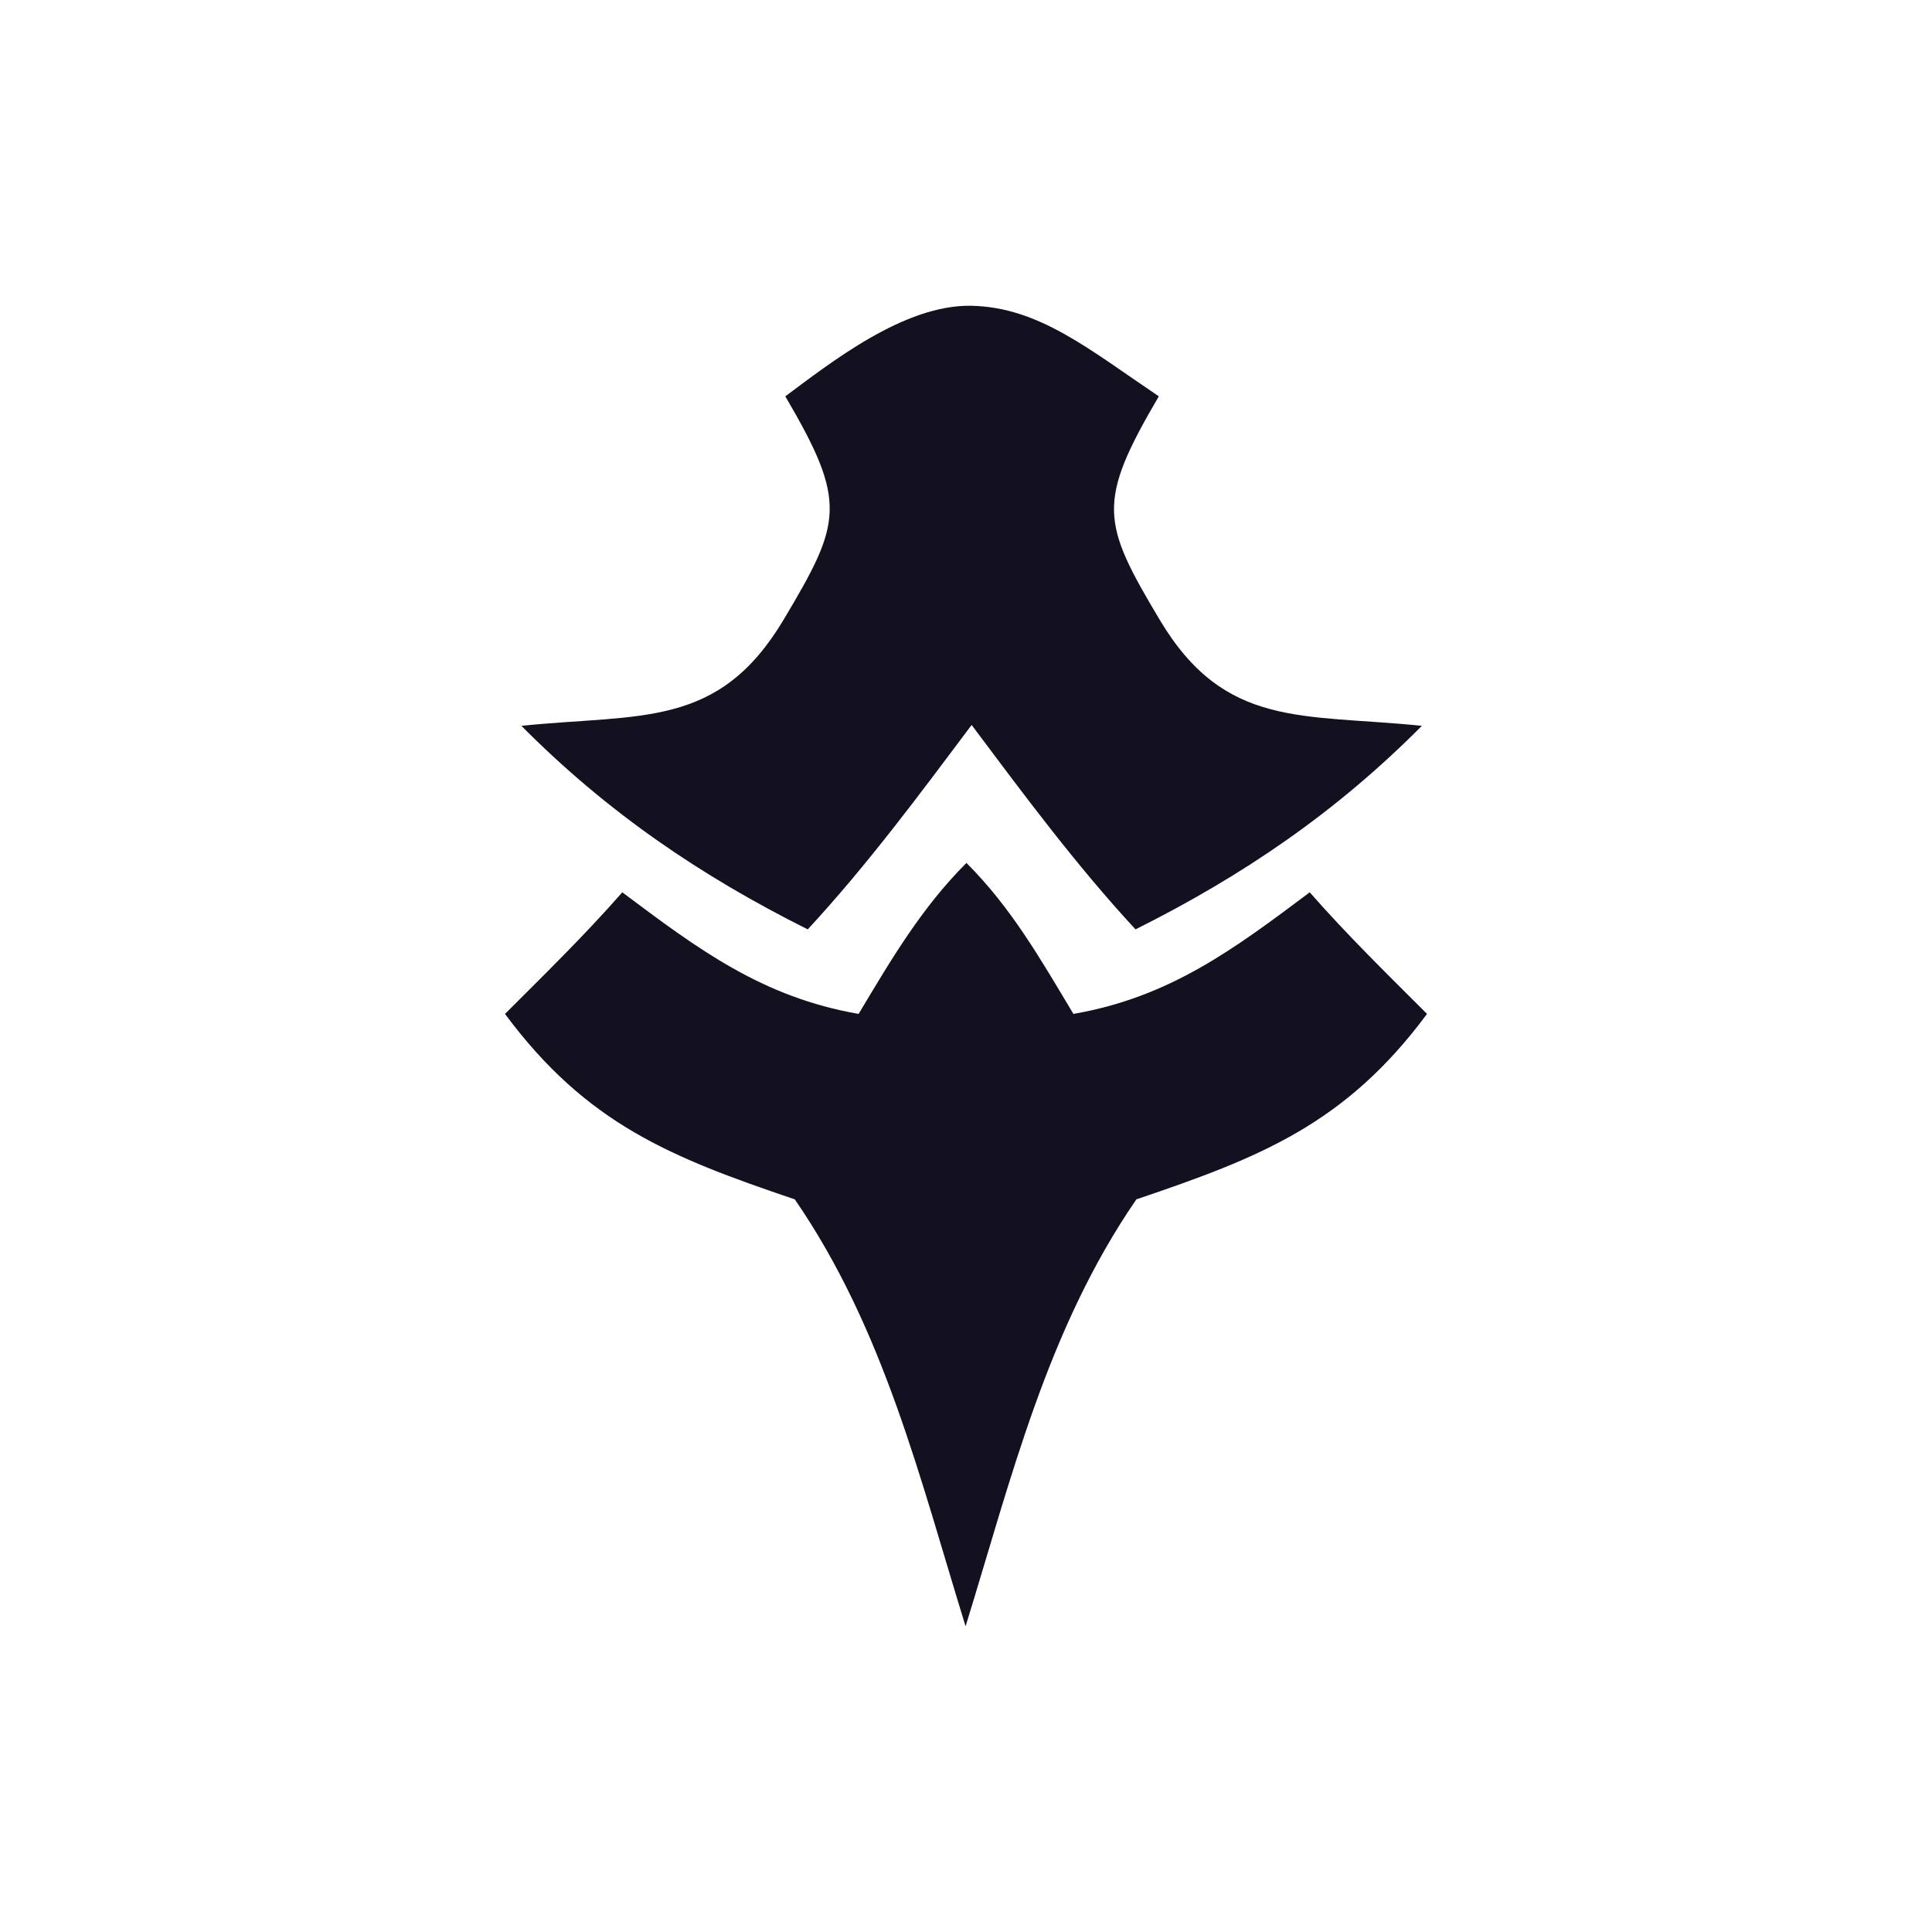 <?xml version="1.0" encoding="UTF-8" standalone="no"?>
<!-- Created with Inkscape (http://www.inkscape.org/) -->

<svg
   xmlns:dc="http://purl.org/dc/elements/1.1/"
   xmlns:cc="http://creativecommons.org/ns#"
   xmlns:rdf="http://www.w3.org/1999/02/22-rdf-syntax-ns#"
   xmlns:svg="http://www.w3.org/2000/svg"
   xmlns="http://www.w3.org/2000/svg"
   version="1.1"
   width="70"
   height="70"
   id="svg4022">
  <defs
     id="defs4024" />
  <g
     id="layer1"
     style="fill:#8fb476;fill-opacity:1">
    <path
       d="m 35.203,11.079 c -2.438,-0.056 -5.111,2.065 -6.75,3.281 2.263,3.854 2.043,4.566 -0.062,8.094 -2.361,3.957 -5.164,3.401 -9.5,3.844 3.111,3.134 6.487,5.431 10.375,7.375 2.156,-2.329 4.037,-4.872 5.938,-7.406 1.9,2.535 3.782,5.077 5.938,7.406 3.888,-1.944 7.264,-4.241 10.375,-7.375 -4.336,-0.442 -7.139,0.113 -9.5,-3.844 -2.105,-3.527 -2.294,-4.24 -0.031,-8.094 -2.534,-1.708 -4.343,-3.225 -6.781,-3.281 z m -0.188,20.188 c -1.633,1.63 -2.732,3.511 -3.906,5.469 -3.495,-0.607 -5.818,-2.348 -8.562,-4.406 -1.347,1.538 -2.805,2.962 -4.25,4.406 2.959,3.992 6.02,5.203 10.5,6.719 3.232,4.699 4.526,10.094 6.188,15.469 1.661,-5.374 2.955,-10.77 6.188,-15.469 4.48,-1.516 7.572,-2.727 10.531,-6.719 -1.445,-1.445 -2.903,-2.868 -4.25,-4.406 -2.745,2.058 -5.068,3.8 -8.562,4.406 -1.175,-1.958 -2.242,-3.839 -3.875,-5.469 z"
       id="path3940"
       style="color:#000000;fill:#13101f;fill-opacity:1;fill-rule:nonzero;stroke:none;stroke-width:1px;marker:none;visibility:visible;display:inline;overflow:visible;enable-background:accumulate" />
  </g>
</svg>
